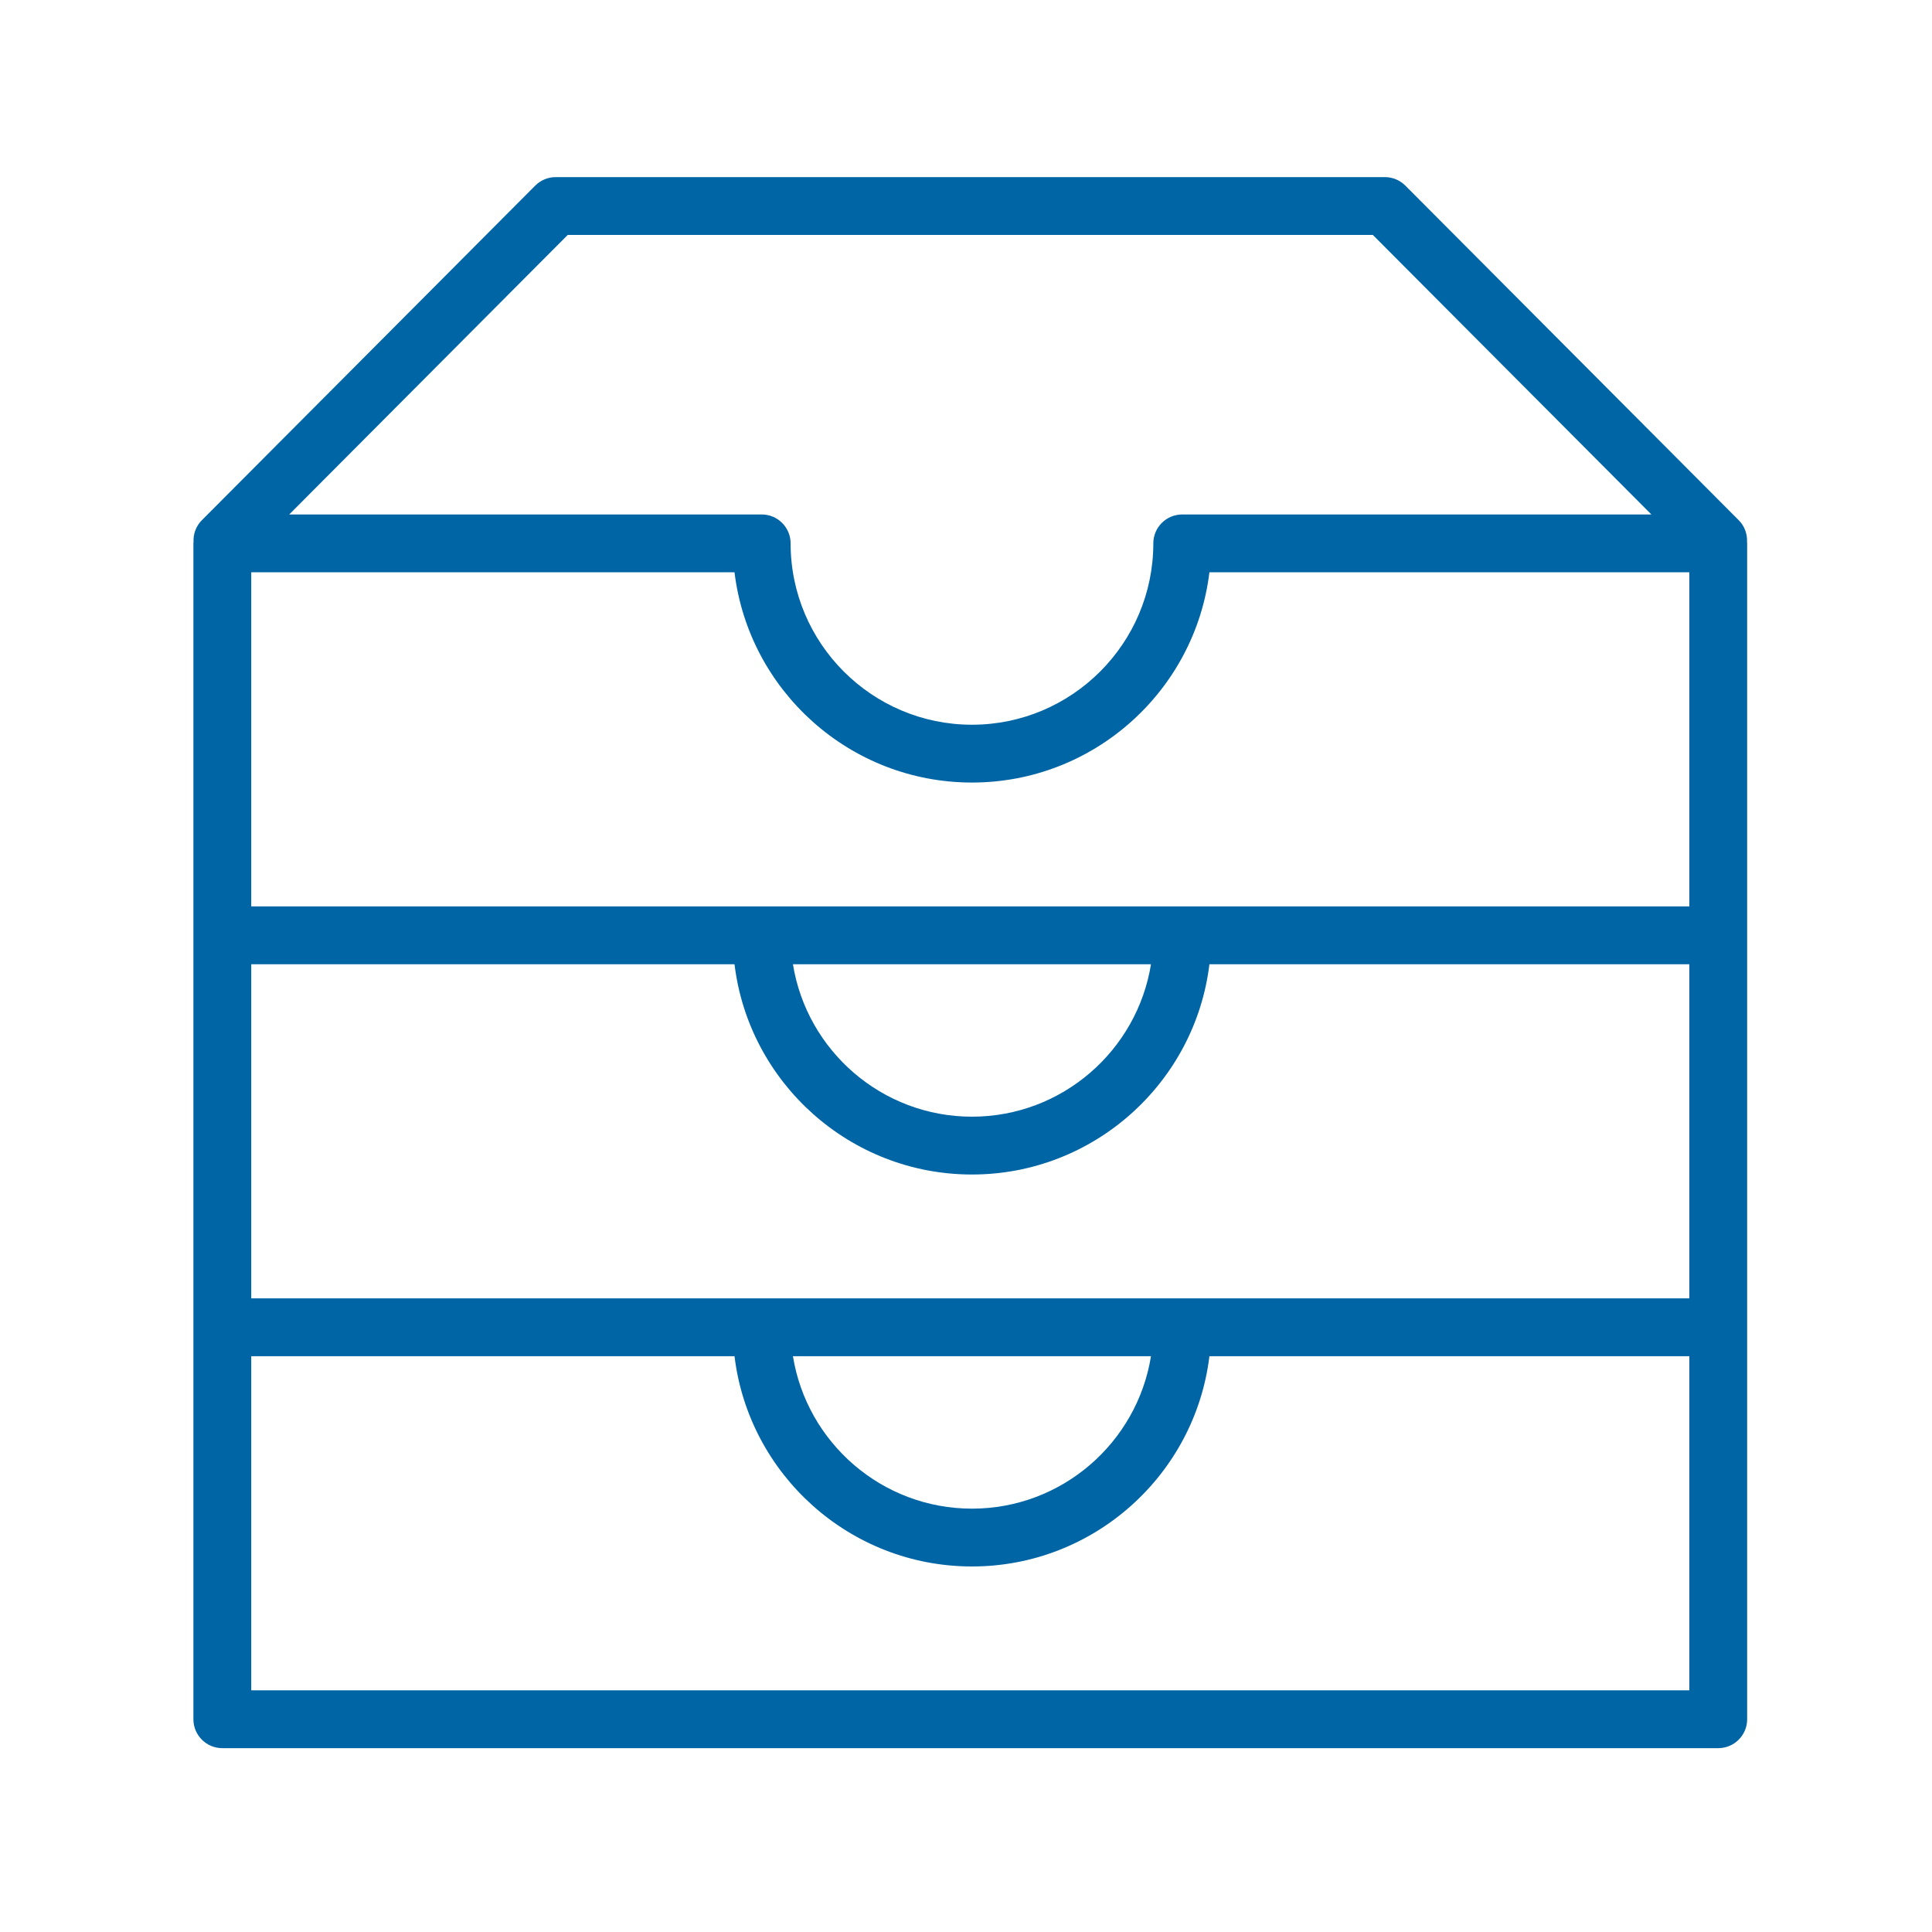 <?xml version="1.0" encoding="UTF-8"?>
<svg width="120px" height="120px" viewBox="0 0 120 120" version="1.1" xmlns="http://www.w3.org/2000/svg" xmlns:xlink="http://www.w3.org/1999/xlink">
    <!-- Generator: Sketch 52.2 (67145) - http://www.bohemiancoding.com/sketch -->
    <title>Artboard</title>
    <desc>Created with Sketch.</desc>
    <g id="Artboard" stroke="none" stroke-width="1" fill="none" fill-rule="evenodd">
        <g id="ic_organise" transform="translate(12, 11)" fill="#0065A5" fill-rule="nonzero">
            <path d="M92.928,93.99 L3.605,93.99 L3.605,73.236 L33.622,73.236 C34.511,80.584 40.786,86.296 48.371,86.296 C55.955,86.296 62.23,80.584 63.119,73.236 L92.928,73.236 L92.928,93.99 Z M23.263,3.592 L73.27,3.592 L90.569,20.954 L61.431,20.954 C60.439,20.954 59.635,21.758 59.635,22.749 C59.635,28.961 54.582,34.014 48.371,34.014 C42.159,34.014 37.106,28.961 37.106,22.749 C37.106,21.758 36.302,20.954 35.31,20.954 L5.964,20.954 L23.263,3.592 Z M59.49,48.891 C58.627,54.251 53.971,58.359 48.371,58.359 C42.771,58.359 38.113,54.251 37.251,48.891 L59.49,48.891 Z M92.928,45.299 L61.431,45.299 L35.31,45.299 L3.605,45.299 L3.605,24.545 L33.622,24.545 C34.511,31.894 40.786,37.605 48.371,37.605 C55.955,37.605 62.23,31.894 63.119,24.545 L92.928,24.545 L92.928,45.299 Z M59.49,73.236 C58.628,78.597 53.971,82.705 48.371,82.705 C42.771,82.705 38.113,78.597 37.251,73.236 L59.49,73.236 Z M35.31,69.644 L3.605,69.644 L3.605,48.891 L33.622,48.891 C34.511,56.239 40.786,61.951 48.371,61.951 C55.955,61.951 62.23,56.239 63.119,48.891 L92.928,48.891 L92.928,69.644 L61.431,69.644 L35.31,69.644 Z M95.996,21.312 L75.288,0.528 C74.951,0.19 74.493,0 74.015,0 L22.517,0 C22.039,0 21.582,0.19 21.245,0.528 L0.537,21.312 C0.165,21.685 -0.003,22.18 0.021,22.667 C0.02,22.695 0.013,22.722 0.013,22.749 L0.013,47.095 L0.013,71.44 L0.013,95.786 C0.013,96.777 0.817,97.581 1.809,97.581 L94.724,97.581 C95.715,97.581 96.519,96.777 96.519,95.786 L96.519,71.44 L96.519,47.095 L96.519,22.749 C96.519,22.722 96.512,22.695 96.511,22.667 C96.535,22.18 96.368,21.685 95.996,21.312 Z" id="Fill-1"></path>
        </g>
    </g>
</svg>